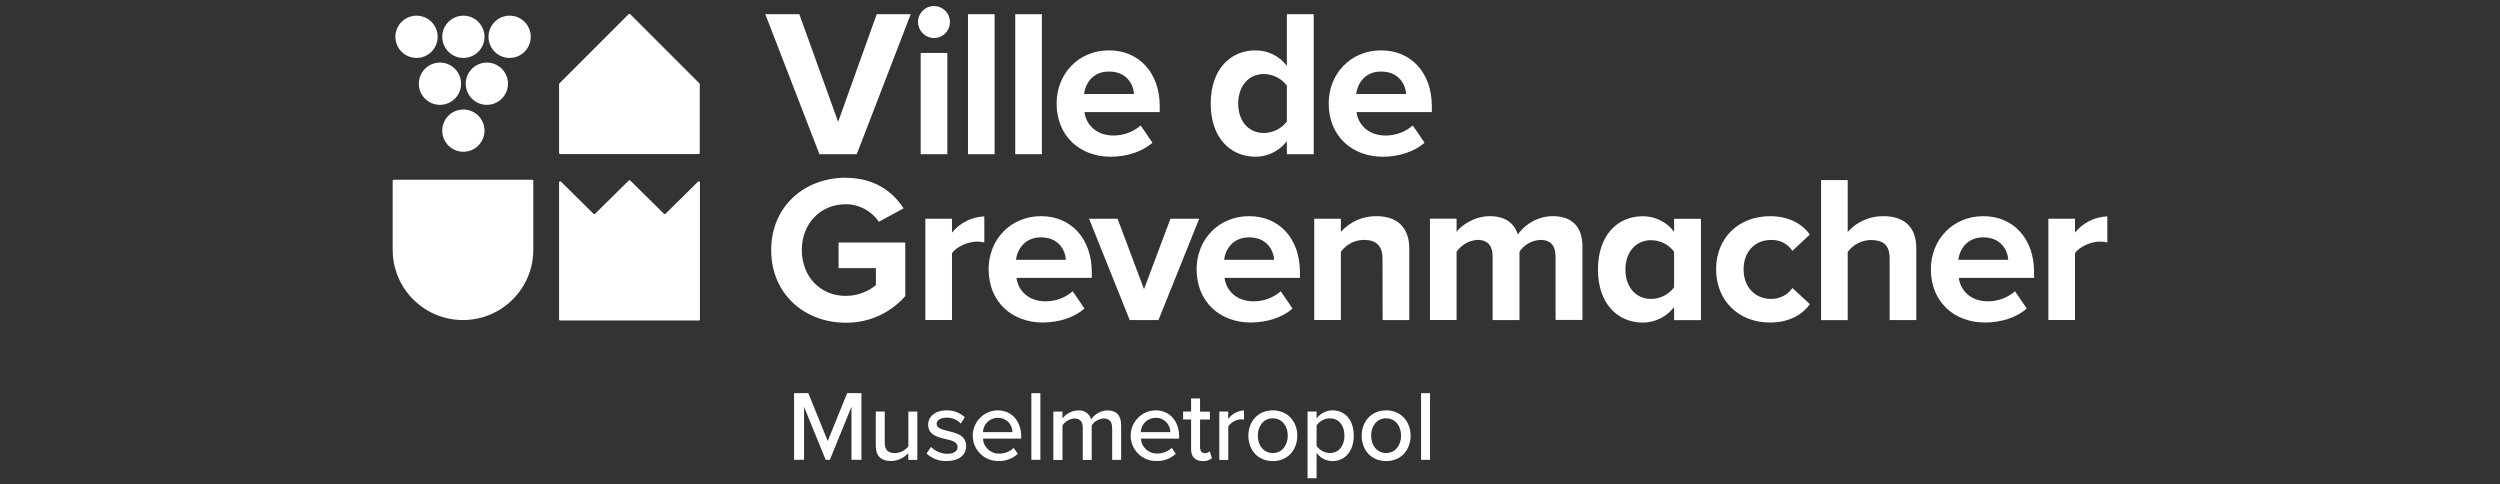 <?xml version="1.0" encoding="UTF-8"?><svg id="Layer_1" xmlns="http://www.w3.org/2000/svg" width="413" height="80" viewBox="0 0 413 80"><rect x="0" y="0" width="413" height="80" fill="#333333" stroke="none"/><defs><style>.cls-1{fill:#fff;}</style></defs><g id="Grevenmacher"><g id="Layer_1-2"><path class="cls-1" d="M139.71,29.37c4.78,0,7.8,2.32,9.56,5.05l-4.09,2.22c-1.23-1.82-3.28-2.91-5.47-2.9-4.2,0-7.25,3.22-7.25,7.57s3.03,7.57,7.25,7.57c1.82,0,3.58-.62,4.99-1.77v-2.81h-6.17v-4.23h11.02v8.84c-2.48,2.84-6.07,4.45-9.84,4.4-6.76,0-12.31-4.71-12.31-11.99s5.54-11.96,12.31-11.96Z"/><path class="cls-1" d="M152.87,36.13h4.4v2.29c1.31-1.62,3.26-2.59,5.34-2.67v4.3c-.4-.09-.8-.14-1.21-.14-1.45,0-3.39,.83-4.13,1.91v11.05h-4.4v-16.74Z"/><path class="cls-1" d="M171.97,35.71c4.99,0,8.39,3.74,8.39,9.22v.97h-12.44c.28,2.12,1.97,3.88,4.82,3.88,1.64,0,3.23-.59,4.47-1.66l1.94,2.84c-1.66,1.51-4.3,2.32-6.89,2.32-5.1,0-8.94-3.43-8.94-8.8,0-4.85,3.57-8.77,8.67-8.77Zm-4.13,7.21h8.25c-.1-1.59-1.21-3.71-4.12-3.71-2.74,0-3.92,2.05-4.13,3.71h0Z"/><path class="cls-1" d="M179.91,36.13h4.71l4.37,11.64,4.37-11.64h4.75l-6.73,16.74h-4.75l-6.72-16.74Z"/><path class="cls-1" d="M206.36,35.71c4.99,0,8.39,3.74,8.39,9.22v.97h-12.46c.28,2.12,1.98,3.88,4.82,3.88,1.64,0,3.23-.59,4.47-1.66l1.94,2.84c-1.66,1.51-4.3,2.32-6.9,2.32-5.1,0-8.94-3.43-8.94-8.8,0-4.85,3.57-8.77,8.68-8.77Zm-4.12,7.21h8.25c-.11-1.59-1.21-3.71-4.13-3.71-2.76,0-3.93,2.05-4.14,3.71h.02Z"/><path class="cls-1" d="M228.39,42.75c0-2.32-1.21-3.12-3.09-3.12-1.5,.02-2.91,.75-3.79,1.96v11.27h-4.4v-16.73h4.4v2.18c1.48-1.68,3.62-2.62,5.86-2.6,3.67,0,5.44,2.08,5.44,5.34v11.82h-4.4l-.02-10.12Z"/><path class="cls-1" d="M256.97,42.3c0-1.56-.69-2.67-2.49-2.67-1.4,.06-2.68,.79-3.46,1.94v11.3h-4.44v-10.57c0-1.56-.69-2.67-2.49-2.67-1.4,.08-2.68,.81-3.46,1.97v11.27h-4.4v-16.74h4.4v2.18c.69-1.01,2.91-2.6,5.47-2.6s4.04,1.14,4.65,3.03c1.32-1.88,3.46-3.01,5.75-3.03,3.09,0,4.92,1.63,4.92,5.05v12.09h-4.44v-10.56Z"/><path class="cls-1" d="M276.56,50.72c-1.22,1.62-3.13,2.56-5.16,2.57-4.23,0-7.42-3.19-7.42-8.77s3.16-8.8,7.42-8.8c2.03,0,3.94,.94,5.16,2.57v-2.15h4.44v16.74h-4.44v-2.15Zm0-9.13c-.9-1.2-2.31-1.91-3.81-1.91-2.49,0-4.23,1.94-4.23,4.85s1.73,4.85,4.23,4.85c1.5,0,2.91-.71,3.81-1.91v-5.89Z"/><path class="cls-1" d="M292.37,35.71c3.43,0,5.51,1.49,6.62,3.03l-2.88,2.7c-.78-1.18-2.12-1.86-3.53-1.8-2.67,0-4.54,1.94-4.54,4.85s1.87,4.89,4.54,4.89c1.4,.02,2.73-.65,3.53-1.8l2.88,2.67c-1.11,1.56-3.19,3.03-6.62,3.03-5.17,0-8.87-3.64-8.87-8.8s3.71-8.76,8.87-8.76Z"/><path class="cls-1" d="M312.17,42.68c0-2.32-1.21-3.03-3.12-3.03-1.51,.03-2.92,.76-3.81,1.97v11.27h-4.4V29.75h4.4v8.56c1.5-1.68,3.65-2.62,5.89-2.6,3.68,0,5.44,2.02,5.44,5.27v11.89h-4.4v-10.19Z"/><path class="cls-1" d="M327.64,35.71c4.99,0,8.39,3.74,8.39,9.22v.97h-12.44c.28,2.12,1.97,3.88,4.82,3.88,1.64,0,3.23-.59,4.47-1.66l1.94,2.84c-1.67,1.51-4.3,2.32-6.9,2.32-5.1,0-8.94-3.43-8.94-8.8,0-4.85,3.57-8.77,8.67-8.77Zm-4.12,7.21h8.25c-.11-1.59-1.21-3.71-4.13-3.71-2.74,0-3.92,2.05-4.13,3.71Z"/><path class="cls-1" d="M338.39,36.13h4.4v2.29c1.31-1.62,3.26-2.6,5.34-2.67v4.3c-.4-.09-.81-.14-1.22-.14-1.45,0-3.39,.83-4.12,1.91v11.05h-4.4v-16.74Z"/><path class="cls-1" d="M103.85,2.34l-11.43,11.43s-.06,.09-.06,.14v11.35c0,.11,.09,.19,.19,.19h22.86c.11,0,.19-.09,.19-.19h0V13.91c0-.05-.02-.1-.06-.14l-11.43-11.43c-.07-.07-.19-.07-.27,0Z"/><path class="cls-1" d="M64.87,41.32c.03,6.41,5.26,11.59,11.68,11.55,6.41-.03,11.59-5.26,11.55-11.68v-11.31c0-.11-.09-.19-.19-.19h-22.85c-.11,0-.19,.09-.19,.19h0v11.43Z"/><path class="cls-1" d="M115.42,52.94h-22.87c-.11,0-.19-.09-.19-.19h0V30.15c0-.11,.08-.19,.19-.19,.05,0,.1,.02,.14,.06l5.35,5.29c.08,.07,.2,.07,.27,0l5.55-5.48c.08-.07,.2-.07,.27,0l5.55,5.48c.08,.07,.2,.07,.27,0l5.35-5.29c.07-.08,.2-.08,.27,0,.04,.04,.06,.09,.06,.14v22.6c0,.11-.08,.19-.19,.19-.01,0-.02,0-.03,0Z"/><circle class="cls-1" cx="68.81" cy="6.08" r="3.49"/><circle class="cls-1" cx="76.55" cy="6.08" r="3.49"/><circle class="cls-1" cx="76.55" cy="21.58" r="3.49"/><circle class="cls-1" cx="84.19" cy="6.08" r="3.49"/><circle class="cls-1" cx="80.43" cy="13.83" r="3.49"/><circle class="cls-1" cx="72.68" cy="13.83" r="3.49"/><path class="cls-1" d="M126.43,2.35h5.62l6.41,17.78,6.37-17.78h5.62l-8.91,23.12h-6.17L126.43,2.35Z"/><path class="cls-1" d="M151.65,3.64c0-1.46,1.18-2.64,2.64-2.64,1.46,0,2.64,1.18,2.64,2.64s-1.18,2.64-2.64,2.64c0,0,0,0,0,0-1.45-.01-2.62-1.19-2.63-2.64Zm.45,5.1h4.4V25.47h-4.4V8.73Z"/><path class="cls-1" d="M159.91,2.35h4.4V25.47h-4.4V2.35Z"/><path class="cls-1" d="M167.72,2.35h4.4V25.47h-4.4V2.35Z"/><path class="cls-1" d="M183.2,8.32c4.99,0,8.39,3.74,8.39,9.22v.97h-12.44c.28,2.12,1.97,3.88,4.82,3.88,1.64,0,3.23-.59,4.47-1.66l1.94,2.84c-1.66,1.51-4.3,2.32-6.89,2.32-5.1,0-8.94-3.43-8.94-8.8,.02-4.85,3.55-8.77,8.67-8.77Zm-4.11,7.21h8.25c-.1-1.6-1.21-3.71-4.12-3.71-2.76-.02-3.94,2.05-4.13,3.71Z"/><path class="cls-1" d="M212.59,23.32c-1.23,1.61-3.13,2.56-5.16,2.57-4.23,0-7.42-3.19-7.42-8.77s3.15-8.8,7.42-8.8c2.03,0,3.94,.94,5.16,2.56V2.35h4.44V25.47h-4.44v-2.15Zm0-9.18c-.9-1.2-2.31-1.9-3.81-1.91-2.49,0-4.23,1.97-4.23,4.89s1.73,4.85,4.23,4.85c1.5,0,2.91-.71,3.81-1.91v-5.92Z"/><path class="cls-1" d="M228.16,8.32c4.99,0,8.38,3.74,8.38,9.22v.97h-12.44c.27,2.12,1.97,3.88,4.82,3.88,1.64,0,3.23-.59,4.47-1.66l1.94,2.84c-1.66,1.51-4.3,2.32-6.89,2.32-5.1,0-8.94-3.43-8.94-8.8,0-4.85,3.57-8.77,8.67-8.77Zm-4.12,7.21h8.25c-.1-1.6-1.21-3.71-4.12-3.71-2.75-.02-3.92,2.05-4.13,3.71Z"/><path class="cls-1" d="M140.66,67.21l-3.57,8.75h-.69l-3.57-8.75v8.75h-1.65v-11.01h2.36l3.2,7.91,3.21-7.91h2.36v11.01h-1.65v-8.75Z"/><path class="cls-1" d="M150.04,74.87c-.73,.8-1.76,1.27-2.84,1.29-1.7,0-2.52-.86-2.52-2.52v-5.65h1.48v5.14c0,1.32,.66,1.72,1.69,1.72,.87-.02,1.68-.43,2.21-1.12v-5.73h1.48v7.97h-1.48l-.02-1.09Z"/><path class="cls-1" d="M153.8,73.83c.71,.72,1.67,1.12,2.68,1.14,1.12,0,1.72-.46,1.72-1.14,0-.79-.91-1.06-1.93-1.29-1.35-.31-2.94-.68-2.94-2.39,0-1.27,1.09-2.36,3.03-2.36,1.12-.03,2.21,.37,3.03,1.14l-.66,1.04c-.61-.65-1.47-1-2.36-.97-1.01,0-1.64,.4-1.64,1.04s.86,.93,1.85,1.16c1.38,.31,3.03,.7,3.03,2.52,0,1.37-1.12,2.44-3.22,2.44-1.23,.05-2.43-.4-3.32-1.24l.73-1.09Z"/><path class="cls-1" d="M164.82,67.79c2.39,0,3.88,1.86,3.88,4.31v.36h-6.31c.07,1.43,1.28,2.53,2.71,2.48,.88,0,1.73-.34,2.36-.94l.69,.97c-.87,.8-2.02,1.23-3.2,1.19-2.31,.04-4.22-1.81-4.25-4.12-.04-2.31,1.81-4.22,4.12-4.25h0Zm-2.44,3.6h4.87c.01-1.3-1.03-2.36-2.33-2.37-.03,0-.06,0-.09,0-1.32,0-2.41,1.05-2.44,2.37Z"/><path class="cls-1" d="M170.38,64.95h1.49v11.01h-1.49v-11.01Z"/><path class="cls-1" d="M183.72,70.64c0-.92-.41-1.51-1.39-1.51-.8,.05-1.54,.47-1.98,1.14v5.71h-1.48v-5.34c0-.92-.4-1.51-1.4-1.51-.79,.07-1.51,.49-1.95,1.16v5.7h-1.51v-7.99h1.51v1.12c.62-.8,1.57-1.28,2.58-1.32,.98-.09,1.89,.53,2.16,1.48,.6-.9,1.61-1.45,2.69-1.48,1.47,0,2.26,.81,2.26,2.41v5.76h-1.48v-5.32Z"/><path class="cls-1" d="M190.91,67.79c2.39,0,3.88,1.86,3.88,4.31v.36h-6.31c.08,1.43,1.3,2.53,2.73,2.46,.88,0,1.73-.34,2.36-.94l.67,.99c-.87,.8-2.02,1.23-3.2,1.19-2.31,.04-4.22-1.81-4.25-4.12-.04-2.31,1.81-4.22,4.12-4.25Zm-2.44,3.6h4.87c0-1.31-1.05-2.37-2.35-2.37-.03,0-.05,0-.08,0-1.32,0-2.41,1.05-2.44,2.37Z"/><path class="cls-1" d="M196.77,74.19v-4.9h-1.32v-1.3h1.32v-2.16h1.48v2.18h1.62v1.3h-1.62v4.58c0,.56,.26,.97,.78,.97,.3,0,.59-.11,.81-.31l.38,1.12c-.43,.37-.99,.55-1.55,.5-1.26-.02-1.9-.73-1.9-1.98Z"/><path class="cls-1" d="M201.42,67.99h1.48v1.22c.61-.84,1.57-1.36,2.61-1.4v1.51c-.17-.03-.34-.05-.5-.05-.84,.05-1.61,.48-2.1,1.16v5.55h-1.48v-8Z"/><path class="cls-1" d="M206.23,71.97c0-2.3,1.56-4.18,4.04-4.18s4.04,1.88,4.04,4.18-1.51,4.2-4.04,4.2-4.04-1.88-4.04-4.2Zm6.51,0c0-1.51-.88-2.86-2.48-2.86s-2.47,1.35-2.47,2.86,.89,2.87,2.47,2.87,2.48-1.35,2.48-2.87h0Z"/><path class="cls-1" d="M216.01,79v-11.01h1.49v1.14c.61-.83,1.57-1.33,2.61-1.34,2.08,0,3.53,1.57,3.53,4.18s-1.47,4.2-3.53,4.2c-1.04,0-2.01-.51-2.61-1.36v4.2h-1.49Zm3.7-9.89c-.88,0-1.71,.45-2.21,1.17v3.39c.51,.72,1.33,1.16,2.21,1.17,1.48,0,2.39-1.21,2.39-2.87s-.91-2.86-2.39-2.86h0Z"/><path class="cls-1" d="M224.95,71.97c0-2.3,1.56-4.18,4.04-4.18s4.04,1.88,4.04,4.18-1.51,4.2-4.04,4.2-4.04-1.88-4.04-4.2Zm6.51,0c0-1.51-.88-2.86-2.48-2.86s-2.47,1.35-2.47,2.86,.89,2.87,2.47,2.87,2.48-1.35,2.48-2.87Z"/><path class="cls-1" d="M234.76,64.95h1.48v11.01h-1.48v-11.01Z"/></g></g></svg>